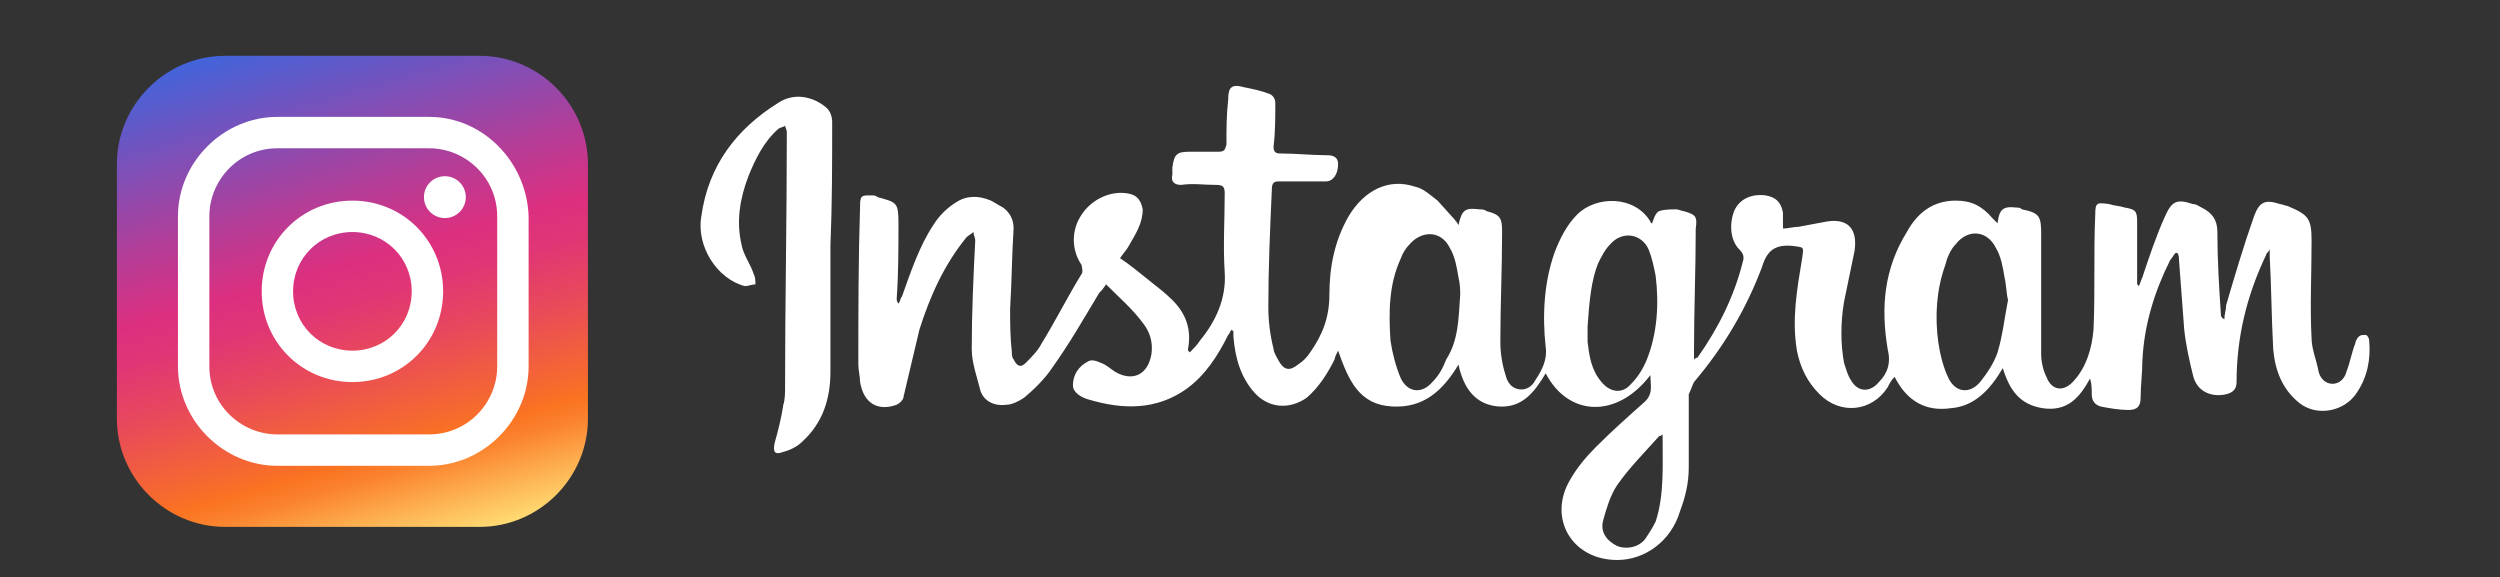 <?xml version="1.0" encoding="utf-8"?>
<!-- Generator: Adobe Illustrator 26.0.2, SVG Export Plug-In . SVG Version: 6.00 Build 0)  -->
<svg version="1.1" id="Layer_1" xmlns="http://www.w3.org/2000/svg" xmlns:xlink="http://www.w3.org/1999/xlink" x="0px" y="0px"
	 viewBox="0 0 143.3 33.1" style="enable-background:new 0 0 143.3 33.1;" xml:space="preserve">
<rect x="0" y="0" width="143.3" height="33.1" fill="#333333" stroke="none"/>
<style type="text/css">
	.st0{fill:#FFFFFF;}
	.st1{fill:url(#SVGID_1_);}
</style>
<g id="Padding__x26__Artboard">
</g>
<g>
	<g>
		<path class="st0" d="M83.6,12.9c0.2-0.9,0.4-1,1.2-0.9c0.1,0,0.3,0,0.4,0.1c0.8,0.2,0.9,0.4,0.9,1.2c0,2.1-0.1,4.2-0.1,6.3
			c0,0.6,0.1,1.3,0.3,1.9c0.1,0.4,0.3,0.7,0.7,0.8c0.4,0.1,0.8-0.1,1-0.5c0.4-0.6,0.7-1.2,0.6-1.9c-0.2-1.8-0.1-3.7,0.5-5.4
			c0.3-0.8,0.7-1.6,1.3-2.2c1.1-1.1,3.3-1.1,4.2,0.4c0,0.1,0.1,0.1,0.1,0.1c0.1-0.3,0.2-0.6,0.4-0.7c0.3-0.1,0.7-0.1,1-0.1
			c0.1,0,0.3,0.1,0.4,0.1c0.7,0.2,0.8,0.3,0.7,1c0,2.3-0.1,4.7-0.1,7c0,0.1,0,0.3,0,0.5c0.1-0.1,0.2-0.1,0.2-0.1
			c1.2-1.7,2.1-3.5,2.6-5.5c0.1-0.3,0-0.5-0.2-0.7c-0.5-0.5-0.6-1.4-0.3-2.2c0.3-0.7,1-1,1.8-0.9c0.6,0.1,0.9,0.4,1,1
			c0,0.3,0,0.5,0,0.9c0.3,0,0.6-0.1,0.9-0.1c0.5-0.1,1.1-0.2,1.6-0.3c1.2-0.2,1.8,0.4,1.6,1.7c-0.2,1-0.4,1.9-0.6,2.9
			c-0.2,1.2-0.2,2.4,0,3.5c0.1,0.3,0.2,0.7,0.4,1c0.4,0.7,1.1,0.7,1.6,0.1c0.5-0.5,0.7-1.1,0.5-1.9c-0.4-2.4-0.2-4.6,1.1-6.7
			c0.6-1.1,1.5-1.8,2.8-1.8c0.9,0,1.5,0.3,2.1,1c0.1,0.1,0.2,0.2,0.3,0.3c0.1-0.8,0.3-1,1.1-0.9c0.1,0,0.2,0,0.3,0.1
			c1,0.2,1.1,0.4,1.1,1.4c0,2.3,0,4.6,0,6.9c0,0.4,0.1,0.9,0.3,1.3c0.3,0.8,1,0.9,1.6,0.2c0.7-0.8,1-1.8,1.1-2.9
			c0.1-2.2,0-4.4,0.1-6.6c0-0.7,0.1-0.7,0.8-0.6c0.3,0.1,0.6,0.1,0.9,0.2c0.6,0.1,0.7,0.2,0.7,0.8c0,1.2,0,2.3,0,3.5
			c0,0.1,0,0.1,0.1,0.2c0.1-0.2,0.1-0.3,0.2-0.5c0.4-1.2,0.8-2.4,1.3-3.5c0.4-0.9,0.7-1,1.6-0.7c0.2,0,0.3,0.1,0.5,0.2
			c0.6,0.3,0.9,0.7,0.9,1.4c0,1.6,0.1,3.2,0.2,4.7c0,0.1,0,0.2,0.2,0.3c0-0.3,0.1-0.5,0.1-0.8c0.5-1.7,1-3.4,1.6-5.1
			c0.3-0.8,0.6-1,1.5-0.7c0.1,0,0.3,0.1,0.4,0.1c1.2,0.5,1.4,0.7,1.4,2c0,1.9-0.1,3.8,0,5.6c0,0.6,0.3,1.3,0.4,1.9
			c0.1,0.4,0.4,0.7,0.8,0.7c0.4,0,0.7-0.3,0.8-0.7c0.2-0.5,0.3-1.1,0.5-1.6c0-0.1,0.1-0.3,0.2-0.4c0.1-0.1,0.2-0.1,0.4-0.1
			c0.1,0,0.2,0.2,0.2,0.3c0.1,1.1-0.1,2.1-0.7,3c-0.7,1.1-2.3,1.4-3.3,0.6c-1-0.8-1.4-1.9-1.5-3.1c-0.1-1.8-0.1-3.5-0.2-5.3
			c0-0.1,0-0.2,0-0.4c-0.1,0.2-0.2,0.2-0.2,0.3c-1.1,2.3-1.7,4.7-1.7,7.3c0,0.4-0.2,0.6-0.6,0.7c-0.9,0.2-1.7-0.2-1.9-1.1
			c-0.2-0.8-0.4-1.7-0.5-2.6c-0.1-1.3-0.2-2.6-0.3-4c0-0.1,0-0.3-0.1-0.4c0,0-0.1,0-0.1,0c-0.1,0.1-0.2,0.3-0.3,0.4
			c-0.9,1.8-1.5,3.7-1.6,5.8c0,0.7-0.1,1.4-0.1,2.1c0,0.5-0.2,0.7-0.7,0.7c-0.5,0-1.1-0.1-1.6-0.2c-0.3-0.1-0.5-0.3-0.5-0.7
			c0-0.3,0-0.6-0.1-0.9c-0.6,1.1-1.3,1.9-2.7,1.7c-1.3-0.2-1.9-1-2.3-2.3c-0.7,1.2-1.6,2.2-3,2.3c-1.4,0.2-2.5-0.4-3.2-1.8
			c-0.2,0.2-0.3,0.4-0.4,0.6c-0.9,1.4-2.7,1.6-3.9,0.4c-0.7-0.7-1.1-1.5-1.3-2.5c-0.3-1.8,0-3.5,0.3-5.3c0.1-0.7,0.1-0.6-0.5-0.7
			c-1-0.1-1.5,0.2-1.8,1.2c-0.9,2.4-2.2,4.6-3.9,6.6c-0.1,0.2-0.2,0.5-0.3,0.7c0,1.4,0,2.8,0,4.2c0,0.9-0.2,1.7-0.5,2.5
			c-0.5,1.7-2,2.8-3.6,2.8c-2.6,0-4-2.4-2.7-4.6c0.4-0.7,0.9-1.3,1.5-1.9c0.9-0.9,1.8-1.7,2.7-2.5c0.6-0.5,0.4-1,0.4-1.6
			c-1.9,2.5-4.7,2.4-6-0.1c-0.6,1-1.3,2-2.7,1.9c-1.3-0.1-2-1-2.3-2.4c-0.9,1.5-2,2.5-3.8,2.4c-1.9-0.1-2.5-1.5-3.1-3.2
			c-0.1,0.2-0.2,0.4-0.2,0.5c-0.4,0.8-0.9,1.6-1.6,2.2c-1,0.7-2.2,0.6-3-0.3c-0.8-0.9-1.1-2-1.2-3.2c0-0.1,0-0.2,0-0.3
			c0,0,0,0-0.1-0.1c-0.1,0.1-0.1,0.2-0.2,0.3c-0.6,1.2-1.3,2.3-2.4,3.1c-1.7,1.2-3.6,1.2-5.6,0.6c-0.4-0.1-0.9-0.4-0.9-0.8
			c0-0.6,0.3-1.1,0.9-1.4c0.2-0.1,0.5,0,0.7,0.1c0.3,0.1,0.5,0.3,0.8,0.5c1,0.6,1.9,0.2,2.1-1c0.1-0.7-0.1-1.3-0.5-1.8
			c-0.6-0.8-1.3-1.4-2.1-2.2c-0.2,0.3-0.3,0.4-0.4,0.5c-0.9,1.5-1.7,2.9-2.7,4.3c-0.4,0.6-1,1.2-1.6,1.7c-0.3,0.2-0.7,0.4-1,0.4
			c-0.7,0.1-1.3-0.2-1.5-0.8c-0.2-0.8-0.5-1.6-0.5-2.4c0-2.1,0.1-4.2,0.2-6.2c0-0.2-0.1-0.3-0.1-0.5c-0.1,0.1-0.3,0.2-0.4,0.3
			c-1.3,1.6-2.1,3.4-2.7,5.3c-0.3,1.3-0.6,2.5-0.9,3.8c0,0.2-0.2,0.4-0.4,0.5c-1.1,0.4-1.9-0.1-2.1-1.3c0-0.3-0.1-0.7-0.1-1
			c0-3,0-6,0.1-9.1c0-0.6,0.1-0.6,0.6-0.6c0.2,0,0.3,0,0.4,0.1c1.1,0.3,1.2,0.3,1.2,1.5c0,1.4,0,2.9-0.1,4.3c0,0.1,0,0.2,0.1,0.3
			c0.1-0.1,0.1-0.3,0.2-0.4c0.5-1.4,1-2.9,1.8-4.1c0.3-0.5,0.8-1,1.3-1.3c0.6-0.4,1.3-0.4,2-0.1c0.2,0.1,0.5,0.3,0.7,0.4
			c0.4,0.3,0.6,0.7,0.6,1.2c-0.1,1.5-0.1,3-0.2,4.6c0,0.8,0,1.6,0.1,2.5c0,0.1,0,0.3,0.1,0.4c0.2,0.4,0.4,0.5,0.7,0.2
			c0.3-0.3,0.7-0.7,0.9-1.1c0.8-1.3,1.5-2.7,2.3-4c0.1-0.1,0-0.4,0-0.5c-0.6-0.9-0.6-2,0-2.9c0.6-0.9,1.7-1.4,2.7-1.2
			c0.5,0.1,0.7,0.4,0.8,0.9c0,0.8-0.4,1.4-0.8,2.1c-0.1,0.2-0.3,0.4-0.5,0.7c0.6,0.4,1.2,0.9,1.7,1.3c0.5,0.4,0.9,0.7,1.3,1.1
			c0.8,0.8,1.1,1.7,0.9,2.8c0,0,0,0.1,0,0.1c0,0,0,0,0.1,0.1c0.2-0.2,0.4-0.4,0.6-0.7c0.9-1.1,1.5-2.4,1.4-3.9c-0.1-1.5,0-3,0-4.5
			c0-0.4-0.1-0.5-0.5-0.5c-0.7,0-1.3-0.1-2,0c-0.4,0-0.6-0.2-0.5-0.6c0-0.1,0-0.2,0-0.4c0.1-0.8,0.3-0.9,1-0.9c0.5,0,1.1,0,1.6,0
			c0.4,0,0.4-0.1,0.5-0.4c0-0.9,0-1.7,0.1-2.6c0-0.7,0.2-0.9,0.9-0.7c0.5,0.1,1,0.2,1.5,0.4c0.2,0.1,0.3,0.3,0.3,0.5
			c0,0.8,0,1.7-0.1,2.5c0,0.3,0.1,0.4,0.4,0.4c0.9,0,1.8,0.1,2.7,0.1c0.3,0,0.6,0.1,0.6,0.5c0,0.6-0.3,1-0.7,1c-0.9,0-1.8,0-2.7,0
			c-0.3,0-0.4,0.1-0.4,0.5c-0.1,2.2-0.2,4.5-0.2,6.7c0,0.8,0.1,1.6,0.3,2.4c0,0.2,0.2,0.5,0.3,0.7c0.3,0.5,0.6,0.6,1.1,0.2
			c0.3-0.2,0.5-0.4,0.7-0.7c0.7-1,1.1-2,1.1-3.3c0-1.6,0.3-3.1,1.1-4.5c0.9-1.5,2.3-2.2,3.8-1.7c0.5,0.1,0.9,0.5,1.3,0.8
			C83.4,12.6,83.5,12.7,83.6,12.9z M115.1,17.2C115,17.2,115,17.2,115.1,17.2c-0.1-0.4-0.1-0.9-0.2-1.3c-0.1-0.6-0.2-1.2-0.5-1.7
			c-0.5-1-1.6-1.1-2.3-0.2c-0.3,0.3-0.5,0.8-0.6,1.2c-0.5,1.4-0.6,2.9-0.4,4.4c0.1,0.7,0.3,1.5,0.6,2.1c0.4,0.8,1.2,0.9,1.8,0.2
			c0.4-0.5,0.8-1.1,1-1.7C114.8,19.2,114.9,18.2,115.1,17.2z M83.7,16.9c0-0.2,0-0.6-0.1-1c-0.1-0.6-0.2-1.2-0.5-1.7
			c-0.5-1-1.6-1-2.3-0.2c-0.2,0.2-0.4,0.5-0.5,0.8c-0.7,1.5-0.7,3.1-0.6,4.7c0.1,0.7,0.3,1.5,0.6,2.2c0.4,0.8,1.2,0.9,1.8,0.2
			c0.4-0.4,0.6-0.8,0.8-1.3C83.6,19.5,83.6,18.3,83.7,16.9z M91,18.7c0,0.2,0,0.6,0,0.9c0.1,0.8,0.2,1.6,0.8,2.3
			c0.5,0.6,1.2,0.7,1.7,0.1c0.4-0.4,0.7-0.9,0.9-1.4c0.6-1.5,0.7-3.2,0.5-4.8c-0.1-0.5-0.2-1-0.4-1.5c-0.4-0.9-1.5-1.1-2.2-0.3
			c-0.3,0.3-0.5,0.7-0.7,1.1C91.2,16.1,91.1,17.3,91,18.7z M95.3,24.9C95.2,25,95.1,25,95.1,25c-0.8,0.9-1.7,1.8-2.4,2.8
			c-0.4,0.6-0.6,1.3-0.8,2c-0.2,0.7,0.2,1.2,0.8,1.5c0.5,0.2,1.2,0.1,1.6-0.4c0.2-0.3,0.4-0.6,0.6-1C95.4,28.4,95.3,26.7,95.3,24.9z
			"/>
		<path class="st0" d="M47.6,14.1c0,2.4,0,4.8,0,7.2c0,1.5-0.4,2.9-1.6,4c-0.3,0.3-0.7,0.5-1.1,0.6c-0.5,0.2-0.6,0-0.5-0.5
			c0.2-0.7,0.4-1.5,0.5-2.2c0.1-0.3,0.1-0.7,0.1-1c0-4.8,0.1-9.6,0.1-14.4c0-0.1,0-0.1,0-0.2c0-0.2-0.1-0.3-0.1-0.4
			c-0.1,0.1-0.3,0.1-0.4,0.2c-0.8,0.7-1.3,1.7-1.7,2.7c-0.5,1.3-0.7,2.6-0.4,3.9c0.1,0.6,0.5,1.1,0.7,1.7c0.1,0.2,0.1,0.4,0.1,0.6
			c-0.2,0-0.4,0.1-0.6,0.1c-1.6-0.4-2.8-2.3-2.5-4c0.4-2.9,2-5,4.4-6.5c0.9-0.6,2-0.4,2.8,0.3c0.2,0.2,0.3,0.5,0.3,0.8
			C47.7,9.3,47.7,11.7,47.6,14.1C47.7,14.1,47.7,14.1,47.6,14.1z"/>
	</g>
	<g>
		
			<linearGradient id="SVGID_1_" gradientUnits="userSpaceOnUse" x1="24.407" y1="1.33" x2="16.005" y2="30.633" gradientTransform="matrix(1 0 0 -1 0 32.671)">
			<stop  offset="0" style="stop-color:#FFDB73"/>
			<stop  offset="8.000000e-02" style="stop-color:#FDAD4E"/>
			<stop  offset="0.15" style="stop-color:#FB832E"/>
			<stop  offset="0.19" style="stop-color:#FA7321"/>
			<stop  offset="0.23" style="stop-color:#F6692F"/>
			<stop  offset="0.37" style="stop-color:#E84A5A"/>
			<stop  offset="0.48" style="stop-color:#E03675"/>
			<stop  offset="0.55" style="stop-color:#DD2F7F"/>
			<stop  offset="0.68" style="stop-color:#B43D97"/>
			<stop  offset="0.97" style="stop-color:#4D60D4"/>
			<stop  offset="1" style="stop-color:#4264DB"/>
		</linearGradient>
		<path class="st1" d="M12.9,3.2h14.6c3.4,0,6.2,2.8,6.2,6.2V24c0,3.4-2.8,6.2-6.2,6.2H12.9c-3.4,0-6.2-2.8-6.2-6.2V9.4
			C6.7,6,9.5,3.2,12.9,3.2z"/>
		<path class="st0" d="M24.6,8.5c2.1,0,3.9,1.7,3.9,3.9V21c0,2.1-1.7,3.9-3.9,3.9h-8.7c-2.1,0-3.9-1.7-3.9-3.9v-8.6
			c0-2.1,1.7-3.9,3.9-3.9H24.6 M24.6,6.7h-8.7c-3.1,0-5.7,2.6-5.7,5.7V21c0,3.1,2.6,5.7,5.7,5.7h8.7c3.1,0,5.7-2.6,5.7-5.7v-8.6
			C30.2,9.3,27.7,6.7,24.6,6.7L24.6,6.7z"/>
		<path class="st0" d="M20.2,13.3c1.9,0,3.4,1.5,3.4,3.4s-1.5,3.4-3.4,3.4s-3.4-1.5-3.4-3.4l0,0C16.8,14.8,18.3,13.3,20.2,13.3
			 M20.2,11.5c-2.9,0-5.2,2.3-5.2,5.2s2.3,5.2,5.2,5.2s5.2-2.3,5.2-5.2l0,0C25.4,13.8,23.1,11.5,20.2,11.5z"/>
		<circle class="st0" cx="25.5" cy="11.3" r="1.2"/>
	</g>
</g>
</svg>
